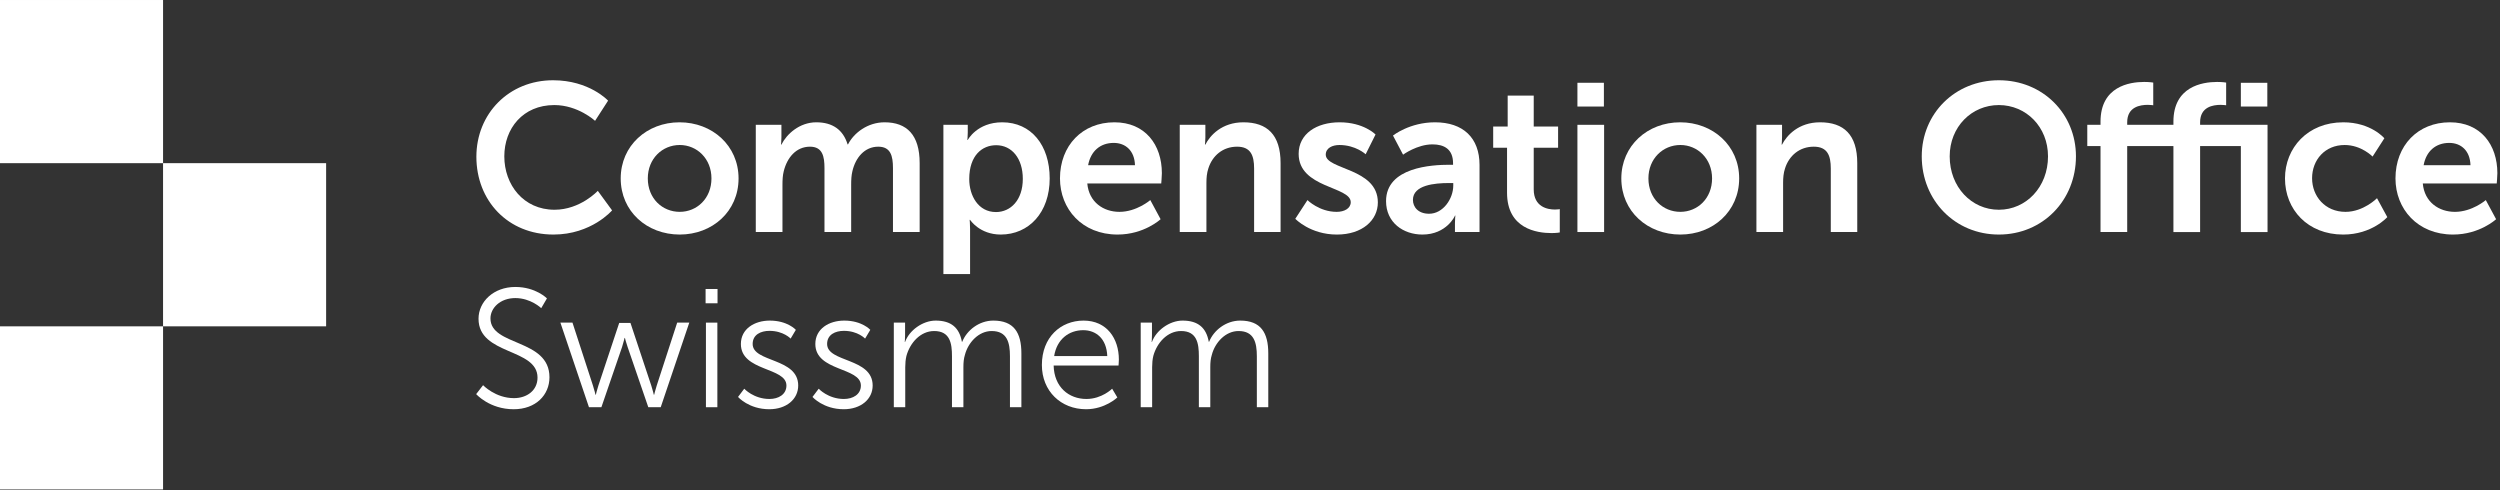<svg width="357" height="70" viewBox="0 0 357 70" fill="none" xmlns="http://www.w3.org/2000/svg">
<rect x="0" y="0" width="357" height="70" fill="#333333" stroke="none"/>
<g clip-path="url(#clip0_101_974)">
<path d="M0 23.301L23.285 23.301L23.285 0.001L0 0.001L0 23.301Z" fill="white"/>
<path d="M23.285 46.6H46.57V23.3L23.285 23.3L23.285 46.6Z" fill="white"/>
<path d="M0 69.9H23.285L23.285 46.6H0L0 69.9Z" fill="white"/>
<path d="M78.976 11.461C84.165 11.461 86.835 14.373 86.835 14.373L84.976 17.255C84.976 17.255 82.546 15.003 79.156 15.003C74.657 15.003 72.016 18.365 72.016 22.327C72.016 26.38 74.746 29.952 79.186 29.952C82.875 29.952 85.366 27.25 85.366 27.25L87.406 30.042C87.406 30.042 84.467 33.494 79.036 33.494C72.527 33.494 68.027 28.661 68.027 22.387C68.027 16.203 72.707 11.461 78.976 11.461V11.461Z" fill="white"/>
<path d="M97.036 17.465C101.717 17.465 105.466 20.797 105.466 25.479C105.466 30.192 101.717 33.494 97.067 33.494C92.387 33.494 88.637 30.192 88.637 25.479C88.637 20.796 92.387 17.465 97.036 17.465V17.465ZM97.066 30.252C99.526 30.252 101.596 28.331 101.596 25.479C101.596 22.657 99.526 20.706 97.066 20.706C94.577 20.706 92.506 22.657 92.506 25.479C92.506 28.331 94.576 30.252 97.066 30.252Z" fill="white"/>
<path d="M107.927 17.825H111.587V19.596C111.587 20.167 111.526 20.647 111.526 20.647H111.587C112.337 19.146 114.167 17.465 116.566 17.465C118.906 17.465 120.406 18.546 121.036 20.617H121.097C121.937 18.966 123.916 17.465 126.317 17.465C129.497 17.465 131.327 19.266 131.327 23.288V33.134H127.516V24.008C127.516 22.267 127.186 20.946 125.416 20.946C123.466 20.946 122.176 22.507 121.727 24.428C121.577 25.029 121.546 25.689 121.546 26.41V33.134H117.736V24.008C117.736 22.357 117.466 20.946 115.666 20.946C113.687 20.946 112.396 22.507 111.917 24.458C111.767 25.029 111.736 25.719 111.736 26.41V33.134H107.926V17.825H107.927Z" fill="white"/>
<path d="M134.718 17.825H138.197V18.936C138.197 19.506 138.136 19.986 138.136 19.986H138.197C138.197 19.986 139.517 17.465 143.117 17.465C147.257 17.465 149.896 20.737 149.896 25.479C149.896 30.342 146.926 33.494 142.907 33.494C139.877 33.494 138.527 31.393 138.527 31.393H138.466C138.466 31.393 138.527 31.933 138.527 32.714V39.138H134.717V17.825H134.718ZM142.217 30.282C144.318 30.282 146.057 28.572 146.057 25.539C146.057 22.627 144.497 20.736 142.247 20.736C140.268 20.736 138.407 22.177 138.407 25.569C138.407 27.941 139.697 30.281 142.217 30.281V30.282Z" fill="white"/>
<path d="M159.135 17.465C163.545 17.465 165.915 20.676 165.915 24.73C165.915 25.18 165.825 26.201 165.825 26.201H155.265C155.504 28.872 157.575 30.253 159.855 30.253C162.315 30.253 164.264 28.572 164.264 28.572L165.734 31.303C165.734 31.303 163.394 33.494 159.585 33.494C154.516 33.494 151.365 29.832 151.365 25.479C151.365 20.767 154.575 17.465 159.135 17.465V17.465ZM162.075 23.589C162.014 21.517 160.724 20.407 159.045 20.407C157.095 20.407 155.745 21.608 155.385 23.589H162.075Z" fill="white"/>
<path d="M168.467 17.825H172.127V19.596C172.127 20.167 172.066 20.647 172.066 20.647H172.127C172.786 19.356 174.467 17.465 177.557 17.465C180.947 17.465 182.867 19.236 182.867 23.288V33.134H179.087V24.068C179.087 22.207 178.608 20.946 176.657 20.946C174.617 20.946 173.117 22.237 172.548 24.068C172.338 24.698 172.277 25.389 172.277 26.109V33.134H168.467V17.825V17.825Z" fill="white"/>
<path d="M186.706 28.572C186.706 28.572 188.386 30.253 190.876 30.253C191.956 30.253 192.886 29.773 192.886 28.872C192.886 26.591 185.447 26.891 185.447 21.968C185.447 19.116 187.997 17.465 191.297 17.465C194.747 17.465 196.427 19.206 196.427 19.206L195.017 22.028C195.017 22.028 193.607 20.707 191.267 20.707C190.278 20.707 189.318 21.127 189.318 22.088C189.318 24.249 196.757 23.979 196.757 28.902C196.757 31.454 194.537 33.495 190.907 33.495C187.096 33.495 184.967 31.244 184.967 31.244L186.707 28.573L186.706 28.572Z" fill="white"/>
<path d="M206.986 23.529H207.497V23.319C207.497 21.307 206.237 20.617 204.557 20.617C202.368 20.617 200.358 22.088 200.358 22.088L198.918 19.356C198.918 19.356 201.288 17.465 204.918 17.465C208.938 17.465 211.277 19.686 211.277 23.558V33.134H207.767V31.873C207.767 31.273 207.828 30.792 207.828 30.792H207.767C207.797 30.792 206.597 33.494 203.118 33.494C200.388 33.494 197.928 31.783 197.928 28.721C197.928 23.858 204.498 23.528 206.988 23.528L206.986 23.529ZM204.077 30.523C206.087 30.523 207.526 28.362 207.526 26.501V26.14H206.867C204.917 26.14 201.766 26.411 201.766 28.542C201.766 29.563 202.516 30.523 204.077 30.523V30.523Z" fill="white"/>
<path d="M215.206 21.097H213.227V18.065H215.296V13.652H219.016V18.065H222.496V21.097H219.016V27.04C219.016 29.562 220.996 29.922 222.046 29.922C222.466 29.922 222.736 29.862 222.736 29.862V33.194C222.736 33.194 222.286 33.284 221.566 33.284C219.435 33.284 215.206 32.654 215.206 27.52V21.097V21.097Z" fill="white"/>
<path d="M225.256 11.82H229.036V15.213H225.256V11.82ZM225.256 17.824H229.067V33.133H225.256V17.824Z" fill="white"/>
<path d="M239.924 17.465C244.604 17.465 248.354 20.797 248.354 25.479C248.354 30.192 244.604 33.494 239.955 33.494C235.275 33.494 231.525 30.192 231.525 25.479C231.525 20.796 235.275 17.465 239.924 17.465V17.465ZM239.954 30.252C242.414 30.252 244.484 28.331 244.484 25.479C244.484 22.657 242.414 20.706 239.954 20.706C237.464 20.706 235.394 22.657 235.394 25.479C235.394 28.331 237.463 30.252 239.954 30.252Z" fill="white"/>
<path d="M250.816 17.825H254.476V19.596C254.476 20.167 254.416 20.647 254.416 20.647H254.476C255.136 19.356 256.816 17.465 259.906 17.465C263.296 17.465 265.216 19.236 265.216 23.288V33.134H261.437V24.068C261.437 22.207 260.957 20.946 259.007 20.946C256.967 20.946 255.467 22.237 254.897 24.068C254.687 24.698 254.627 25.389 254.627 26.109V33.134H250.816V17.825V17.825Z" fill="white"/>
<path d="M285.436 11.461C291.706 11.461 296.446 16.234 296.446 22.327C296.446 28.601 291.706 33.494 285.436 33.494C279.166 33.494 274.426 28.601 274.426 22.327C274.426 16.234 279.166 11.461 285.436 11.461V11.461ZM285.436 29.952C289.336 29.952 292.456 26.71 292.456 22.327C292.456 18.124 289.337 15.003 285.436 15.003C281.535 15.003 278.416 18.125 278.416 22.327C278.416 26.71 281.536 29.952 285.436 29.952Z" fill="white"/>
<path d="M310.364 20.856H303.764V33.134H299.954V20.856H298.064V17.824H299.954V17.374C299.954 12.361 304.063 11.701 306.193 11.701C306.973 11.701 307.483 11.791 307.483 11.791V15.033C307.483 15.033 307.154 14.973 306.704 14.973C305.624 14.973 303.764 15.243 303.764 17.465V17.825H310.364V17.375C310.364 12.362 314.474 11.702 316.604 11.702C317.384 11.702 317.894 11.792 317.894 11.792V15.034C317.894 15.034 317.564 14.974 317.114 14.974C316.034 14.974 314.175 15.245 314.175 17.466V17.826H323.804V33.135H319.994V20.857H314.175V33.135H310.364V20.857V20.856ZM319.994 11.82H323.774V15.212H319.994V11.82Z" fill="white"/>
<path d="M334.606 17.465C338.595 17.465 340.486 19.746 340.486 19.746L338.805 22.358C338.805 22.358 337.215 20.707 334.816 20.707C331.996 20.707 330.166 22.838 330.166 25.45C330.166 28.032 332.026 30.253 334.937 30.253C337.517 30.253 339.437 28.302 339.437 28.302L340.907 31.004C340.907 31.004 338.717 33.495 334.607 33.495C329.537 33.495 326.297 29.923 326.297 25.48C326.297 21.127 329.536 17.466 334.607 17.466L334.606 17.465Z" fill="white"/>
<path d="M349.845 17.465C354.254 17.465 356.624 20.676 356.624 24.73C356.624 25.18 356.534 26.201 356.534 26.201H345.974C346.214 28.872 348.284 30.253 350.564 30.253C353.024 30.253 354.973 28.572 354.973 28.572L356.444 31.303C356.444 31.303 354.104 33.494 350.294 33.494C345.225 33.494 342.074 29.832 342.074 25.479C342.074 20.767 345.284 17.465 349.845 17.465V17.465ZM352.784 23.589C352.724 21.517 351.434 20.407 349.754 20.407C347.805 20.407 346.454 21.608 346.095 23.589H352.784V23.589Z" fill="white"/>
<path d="M68.982 55.004C68.982 55.004 70.734 56.854 73.398 56.854C75.247 56.854 76.758 55.749 76.758 53.923C76.758 49.672 68.333 50.753 68.333 45.517C68.333 43.092 70.47 40.978 73.59 40.978C76.518 40.978 78.103 42.612 78.103 42.612L77.287 44.005C77.287 44.005 75.799 42.565 73.591 42.565C71.431 42.565 70.038 43.981 70.038 45.47C70.038 49.481 78.463 48.328 78.463 53.876C78.463 56.398 76.519 58.44 73.351 58.44C69.895 58.44 67.998 56.278 67.998 56.278L68.982 55.005V55.004Z" fill="white"/>
<path d="M80.022 46.068H81.749L84.678 55.075C84.87 55.651 85.037 56.372 85.037 56.372H85.087C85.087 56.372 85.254 55.651 85.445 55.075L88.422 46.116H90.031L93.007 55.075C93.198 55.651 93.367 56.372 93.367 56.372H93.415C93.415 56.372 93.582 55.675 93.775 55.075L96.703 46.068H98.431L94.352 58.149H92.576L89.624 49.551C89.407 48.95 89.24 48.254 89.24 48.254H89.191C89.191 48.254 89.022 48.95 88.832 49.551L85.879 58.149H84.103L80.023 46.068H80.022Z" fill="white"/>
<path d="M100.758 41.268H102.463V43.309H100.758V41.268ZM100.807 46.071H102.439V58.151H100.807V46.071Z" fill="white"/>
<path d="M106.277 55.508C106.277 55.508 107.622 56.974 109.878 56.974C111.174 56.974 112.302 56.326 112.302 55.052C112.302 52.41 105.798 53.059 105.798 49.12C105.798 46.959 107.742 45.781 109.926 45.781C112.47 45.781 113.647 47.102 113.647 47.102L112.903 48.351C112.903 48.351 111.871 47.246 109.879 47.246C108.655 47.246 107.479 47.773 107.479 49.119C107.479 51.785 113.984 51.064 113.984 55.051C113.984 57.022 112.28 58.438 109.855 58.438C106.927 58.438 105.391 56.685 105.391 56.685L106.279 55.508L106.277 55.508Z" fill="white"/>
<path d="M116.909 55.508C116.909 55.508 118.254 56.974 120.51 56.974C121.806 56.974 122.934 56.326 122.934 55.052C122.934 52.41 116.43 53.059 116.43 49.12C116.43 46.959 118.374 45.781 120.558 45.781C123.102 45.781 124.279 47.102 124.279 47.102L123.535 48.351C123.535 48.351 122.503 47.246 120.511 47.246C119.287 47.246 118.111 47.773 118.111 49.119C118.111 51.785 124.616 51.064 124.616 55.051C124.616 57.022 122.912 58.438 120.487 58.438C117.559 58.438 116.023 56.685 116.023 56.685L116.911 55.508L116.909 55.508Z" fill="white"/>
<path d="M127.638 46.069H129.245V47.872C129.245 48.399 129.197 48.832 129.197 48.832H129.245C129.821 47.198 131.742 45.781 133.614 45.781C135.845 45.781 136.998 46.814 137.358 48.807H137.406C138.054 47.174 139.806 45.781 141.846 45.781C144.774 45.781 145.854 47.486 145.854 50.465V58.151H144.222V50.874C144.222 48.904 143.814 47.271 141.606 47.271C139.758 47.271 138.246 48.904 137.79 50.681C137.622 51.21 137.574 51.786 137.574 52.434V58.151H135.942V50.874C135.942 49.049 135.677 47.271 133.397 47.271C131.429 47.271 129.941 48.976 129.437 50.827C129.317 51.331 129.269 51.883 129.269 52.434V58.151H127.637V46.07L127.638 46.069Z" fill="white"/>
<path d="M154.733 45.781C158.07 45.781 159.774 48.351 159.774 51.353C159.774 51.641 159.726 52.194 159.726 52.194H150.46C150.532 55.292 152.645 56.974 155.141 56.974C157.349 56.974 158.814 55.508 158.814 55.508L159.557 56.756C159.557 56.756 157.805 58.438 155.093 58.438C151.492 58.438 148.781 55.845 148.781 52.122C148.781 48.159 151.469 45.781 154.733 45.781V45.781ZM158.118 50.849C158.021 48.327 156.485 47.15 154.685 47.15C152.669 47.15 150.916 48.423 150.533 50.849H158.118V50.849Z" fill="white"/>
<path d="M162.894 46.069H164.501V47.872C164.501 48.399 164.453 48.832 164.453 48.832H164.501C165.077 47.198 166.998 45.781 168.87 45.781C171.101 45.781 172.254 46.814 172.614 48.807H172.662C173.309 47.174 175.062 45.781 177.102 45.781C180.03 45.781 181.11 47.486 181.11 50.465V58.151H179.478V50.874C179.478 48.904 179.07 47.271 176.862 47.271C175.013 47.271 173.502 48.904 173.046 50.681C172.878 51.21 172.83 51.786 172.83 52.434V58.151H171.198V50.874C171.198 49.049 170.933 47.271 168.653 47.271C166.685 47.271 165.197 48.976 164.693 50.827C164.573 51.331 164.525 51.883 164.525 52.434V58.151H162.893V46.07L162.894 46.069Z" fill="white"/>
</g>
<defs>
<clipPath id="clip0_101_974">
<rect width="356.624" height="69.9" fill="white"/>
</clipPath>
</defs>
</svg>
